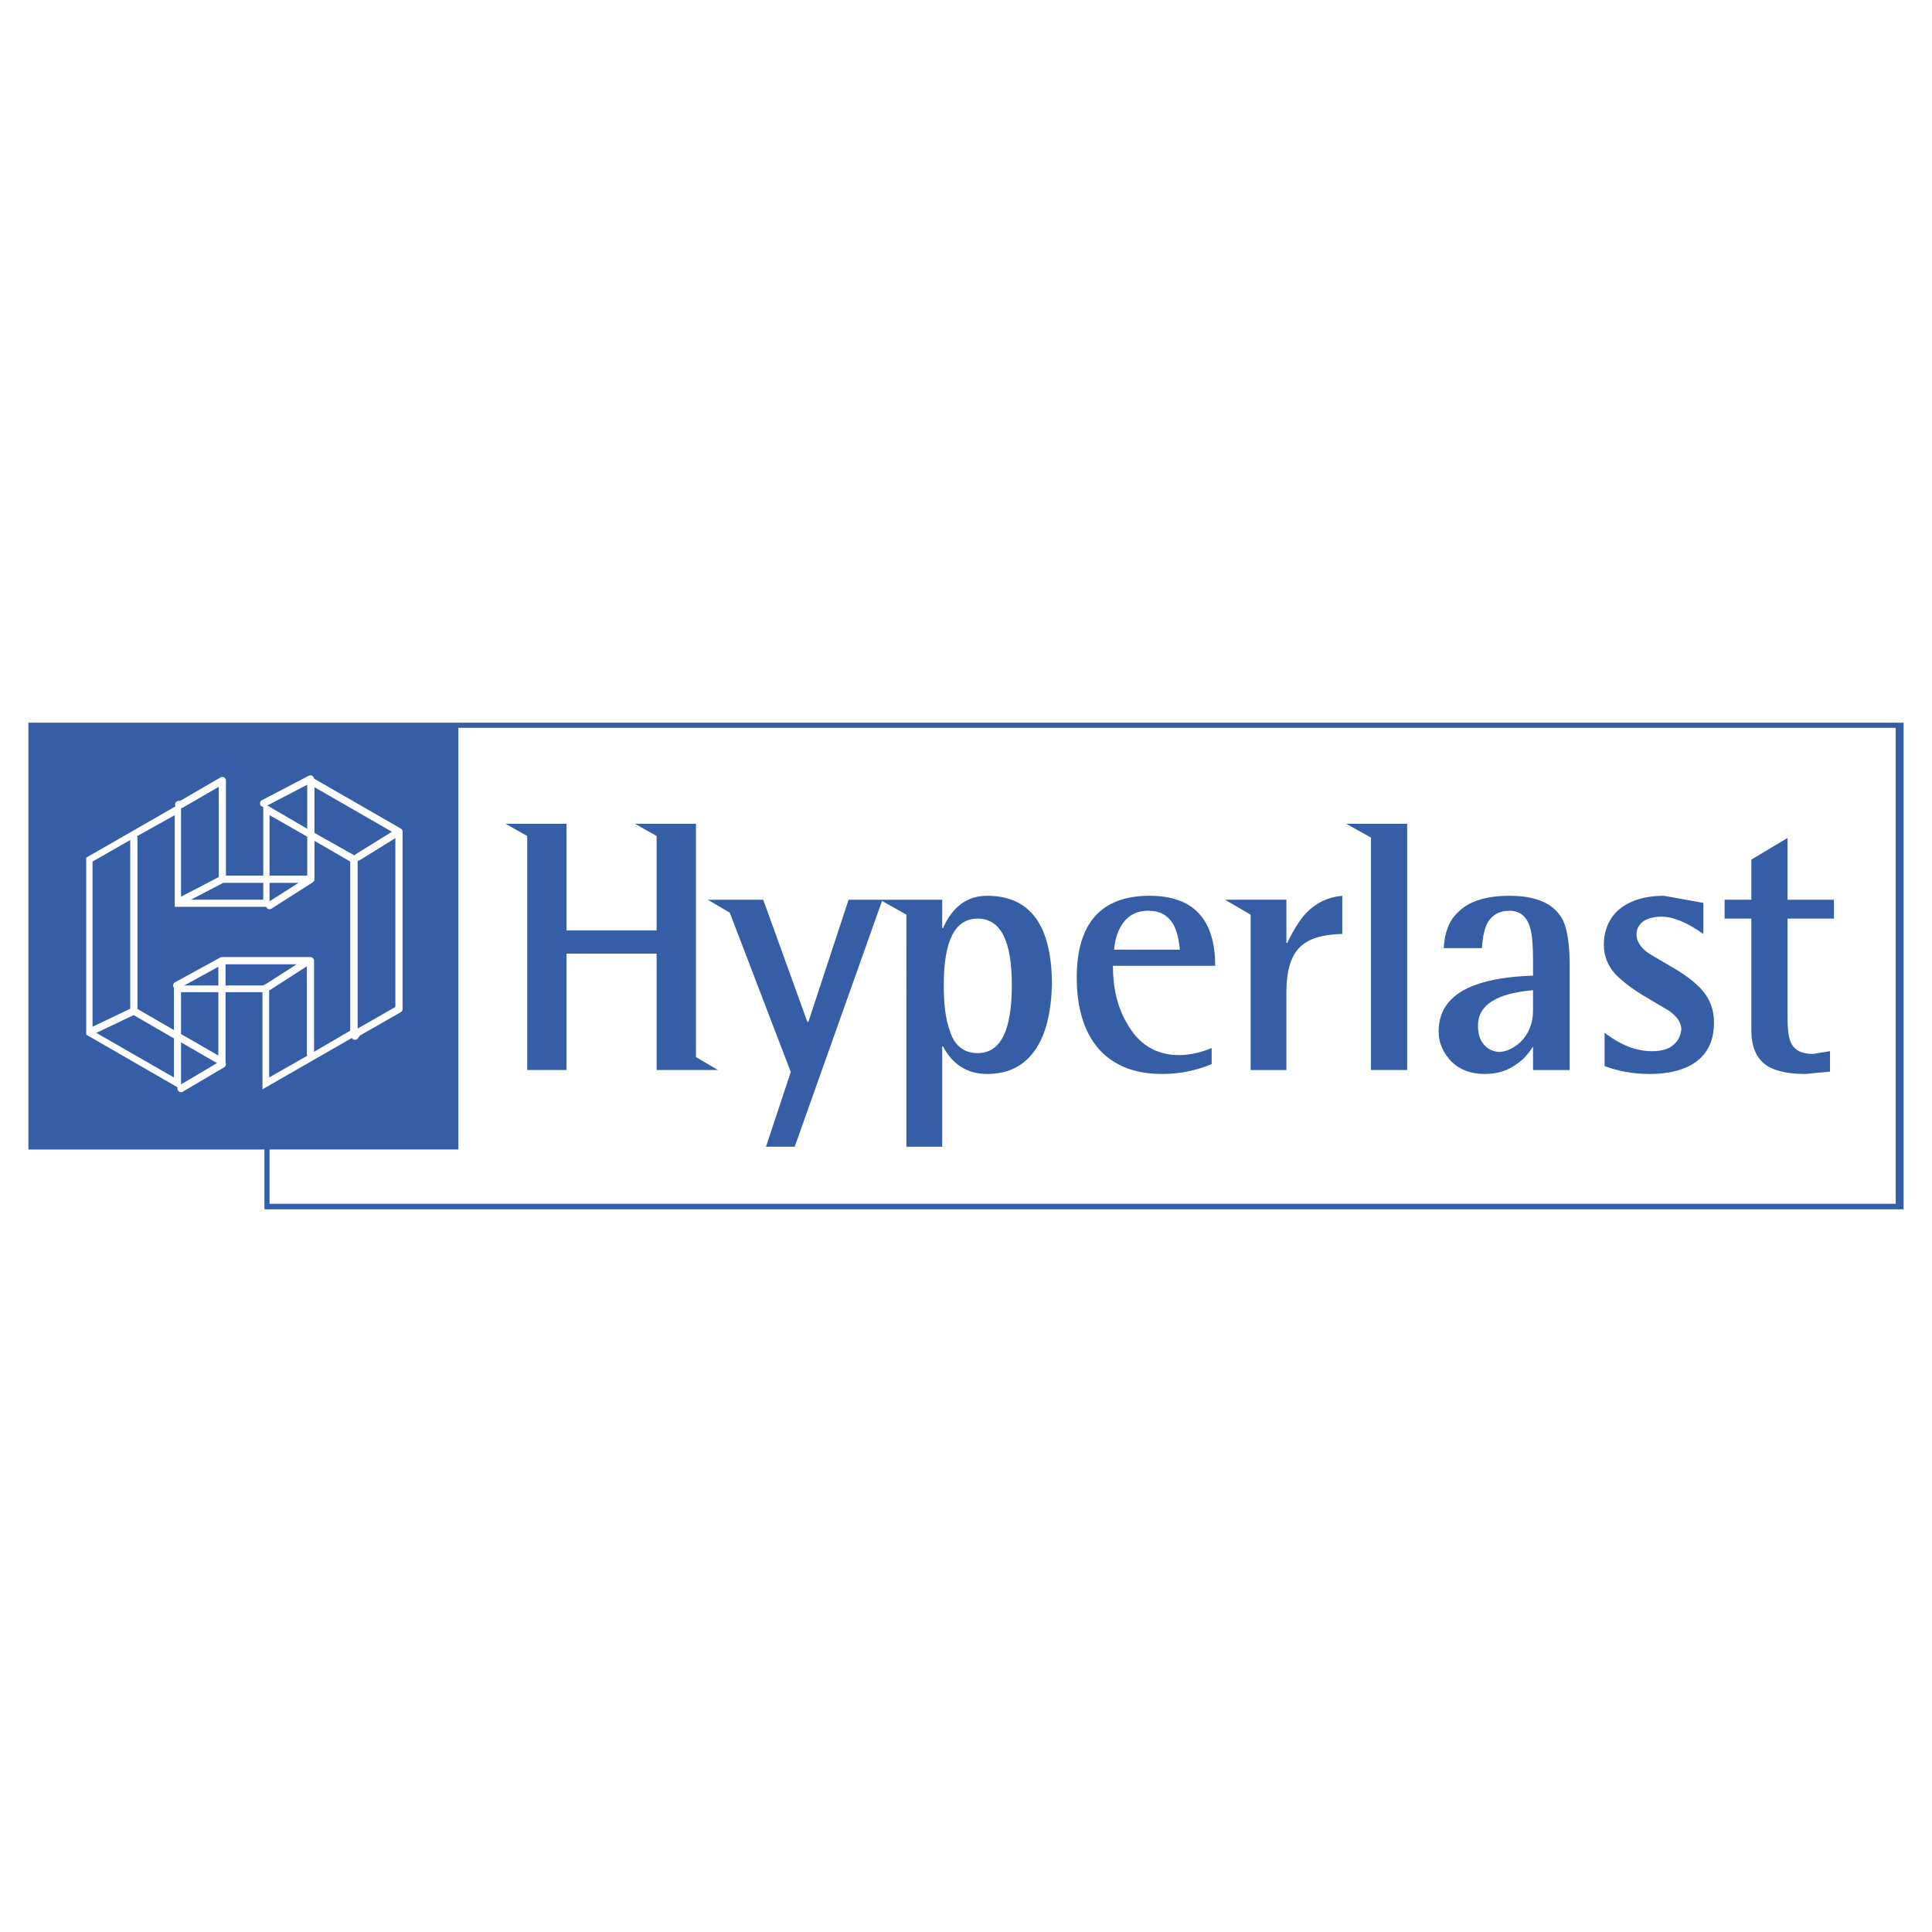 <svg xmlns="http://www.w3.org/2000/svg" width="2500" height="2500" viewBox="0 0 192.756 192.756"><path fill-rule="evenodd" clip-rule="evenodd" fill="#fff" d="M0 0h192.756v192.756H0V0z"/><path d="M111.154 94.75h6.555c-.078-.981-.275-1.767-.59-2.434-.549-.981-1.373-1.452-2.551-1.452-1.256 0-2.158.549-2.746 1.57-.392.667-.59 1.452-.668 2.316zm17.19-.668h.078c.707-1.452 1.375-2.472 1.963-3.061.98-.981 2.158-1.531 3.533-1.648v3.807c-1.885.04-3.258.432-4.121 1.217-.982.863-1.453 2.434-1.453 4.592v7.77h-3.57V91.256l-2.551-1.491h6.121v4.317zm-7.104 2.276h-10.203c0 2.159.432 4.081 1.373 5.69 1.178 2.158 2.943 3.219 5.221 3.219 1.098 0 2.236-.275 3.256-.707v1.609c-1.607.668-3.256.98-4.945.98-2.551 0-4.512-.705-6.043-2.197-1.609-1.648-2.473-4.121-2.473-7.418 0-5.416 2.434-8.163 7.26-8.163 4.396.002 6.554 2.356 6.554 6.987zm13.071-14.168h6.082v24.567h-3.611V83.564l-2.471-1.374zm16.285 7.183c2.473 0 4.201.667 5.104 2.041.588.825.863 2.355.902 4.435v10.91h-3.65v-2.354c-.471.744-.98 1.334-1.648 1.766-.902.668-1.961.98-3.178.98-1.336 0-2.434-.393-3.297-1.215-.824-.865-1.295-1.846-1.295-3.023 0-2.275 1.295-3.846 3.846-4.709 1.334-.471 3.139-.785 5.572-.863v-1.492c0-1.491-.078-2.551-.275-3.218-.312-1.177-1.02-1.766-2.08-1.766-.98 0-1.686.393-2.158 1.138-.312.589-.51 1.413-.588 2.59h-3.807c.078-1.57.549-2.747 1.373-3.532 1.06-1.1 2.747-1.688 5.179-1.688zm13.933 5.769c.195.118 1.059.628 2.668 1.569 1.178.707 2.041 1.414 2.631 2.08.785.904 1.176 1.963 1.176 3.219 0 1.766-.588 3.061-1.844 3.965-1.1.783-2.668 1.176-4.553 1.176-1.531 0-3.021-.234-4.514-.783v-3.338c1.609 1.258 3.18 1.846 4.711 1.846.98 0 1.688-.197 2.197-.668.471-.393.666-.902.746-1.49 0-.668-.393-1.295-1.256-1.885l-2.631-1.568c-1.217-.746-2.08-1.453-2.668-2.041-.785-.864-1.178-1.845-1.178-2.944 0-1.374.471-2.551 1.373-3.415 1.1-.981 2.631-1.491 4.631-1.491l3.926.707v3.1c-1.609-1.138-2.982-1.727-4.238-1.727-.668 0-1.178.157-1.648.393-.512.353-.785.785-.785 1.374 0 .665.393 1.332 1.256 1.921zm7.535-3.493v-1.884h2.668v-4.003l3.611-2.159v6.162h4.631v1.884h-4.631v9.773c0 1.373.117 2.275.432 2.785.354.59.98.941 2.119.941l1.688-.273v2.041l-2.473.234c-1.766 0-3.1-.312-3.924-.902-.98-.705-1.453-1.883-1.453-3.414V91.649h-2.668zm-19.113 7.142c-3.65.314-5.494 1.492-5.494 3.533 0 .785.195 1.451.588 1.883.393.471.865.668 1.453.746.785 0 1.49-.354 2.197-.98.863-.863 1.256-1.924 1.256-3.141v-2.041zm-54.472 8.359c-1.924 0-3.416-.902-4.396-2.746h-.079v10.008h-3.571V91.256L88 89.882l-8.713 24.529h-2.865l2.473-7.457-6.084-15.894-2.198-1.295h5.534l4.396 12.167h.117l4.003-12.167h9.34v2.826h.079c.98-2.159 2.433-3.218 4.396-3.218 4.316 0 6.475 2.943 6.475 8.909-.078 2.668-.588 4.828-1.57 6.318-1.137 1.726-2.746 2.55-4.904 2.55zm2.472-8.869c0-4.396-1.1-6.632-3.416-6.632-2.276 0-3.375 2.237-3.375 6.632 0 1.963.196 3.453.589 4.514.432 1.492 1.413 2.275 2.786 2.275 2.317 0 3.416-2.275 3.416-6.789zM56.523 82.19H50.44l2.159 1.216v23.351h3.924V95.142h8.988v11.616h6.122l-2.198-1.295V82.19h-6.083l2.159 1.216v9.419h-8.988V82.19z" fill-rule="evenodd" clip-rule="evenodd" fill="#355ea6"/><path d="M26.382 120.652h163.54V72.104H2.834v42.582h23.548v5.966zm.511-.55h162.244V72.614H45.731v42.071H26.893v5.417z" fill-rule="evenodd" clip-rule="evenodd" fill="#355ea6"/><path d="M13.353 83.603l-4.121 2.355v16.875l8.124 4.67v-4.316l.706.393v5.102l-9.458-5.455V85.566l9.223-5.299h.235v9.498h8.203v-2.041h.628v2.747h-9.458v-9.144l-4.082 2.276zm12.912 4.121h.628v-6.397l4.121 2.354v-.785.785l3.925 2.277v16.875l-3.964 2.314-4.121 2.355v-9.105l-.354.199.354-.197v-.079h-4.709v.668h4.042v9.693l9.223-5.299.274-.156v-17.7l-4.67-2.629-4.709-2.747h-.039v7.574h-.001zm-8.007 2.041l-.432.274.432-.274zm-.431-9.498h.235v-.196l-.235.196zm4.317 18.053v.668h-4.082v4.592l-.706-.393V98.32h4.788zm-12.912 4.514l-.196.156.196-.156zm26.452.195l-.274.354.274-.354z" fill-rule="evenodd" clip-rule="evenodd" fill="#fff"/><path d="M9.232 102.834l4.121-1.963V83.603m13.54 4.121h-4.709l-3.925 2.041-.432.274m8.477-9.889l4.67-2.434m.039 5.181v-4.984l8.792 5.062v17.701l-4.121 2.354-.274.354m-13.266-4.396v6.947l-4.082-2.355-.706-.393-4.003-2.316m4.709 7.733l4.121-2.434m8.83-22.488v-.785m-12.951-2.63h-.235m9.066 7.457h4.121v-4.042m-4.16 14.716l-.354.198m-8.438-18.329l4.121-2.394v9.851m8.83 0l-4.121 2.629m4.082 14.795v-9.3h-.157l-3.963 2.55m-4.71-.078v.668m-12.912 3.846l-.196.156m21.781-7.142h-8.673v2.472m17.661-15.345l-4.121 2.551m-13.54 10.322L17.63 98.32" fill="none" stroke="#fff" stroke-width=".719" stroke-linecap="round" stroke-linejoin="round" stroke-miterlimit="2.613"/></svg>